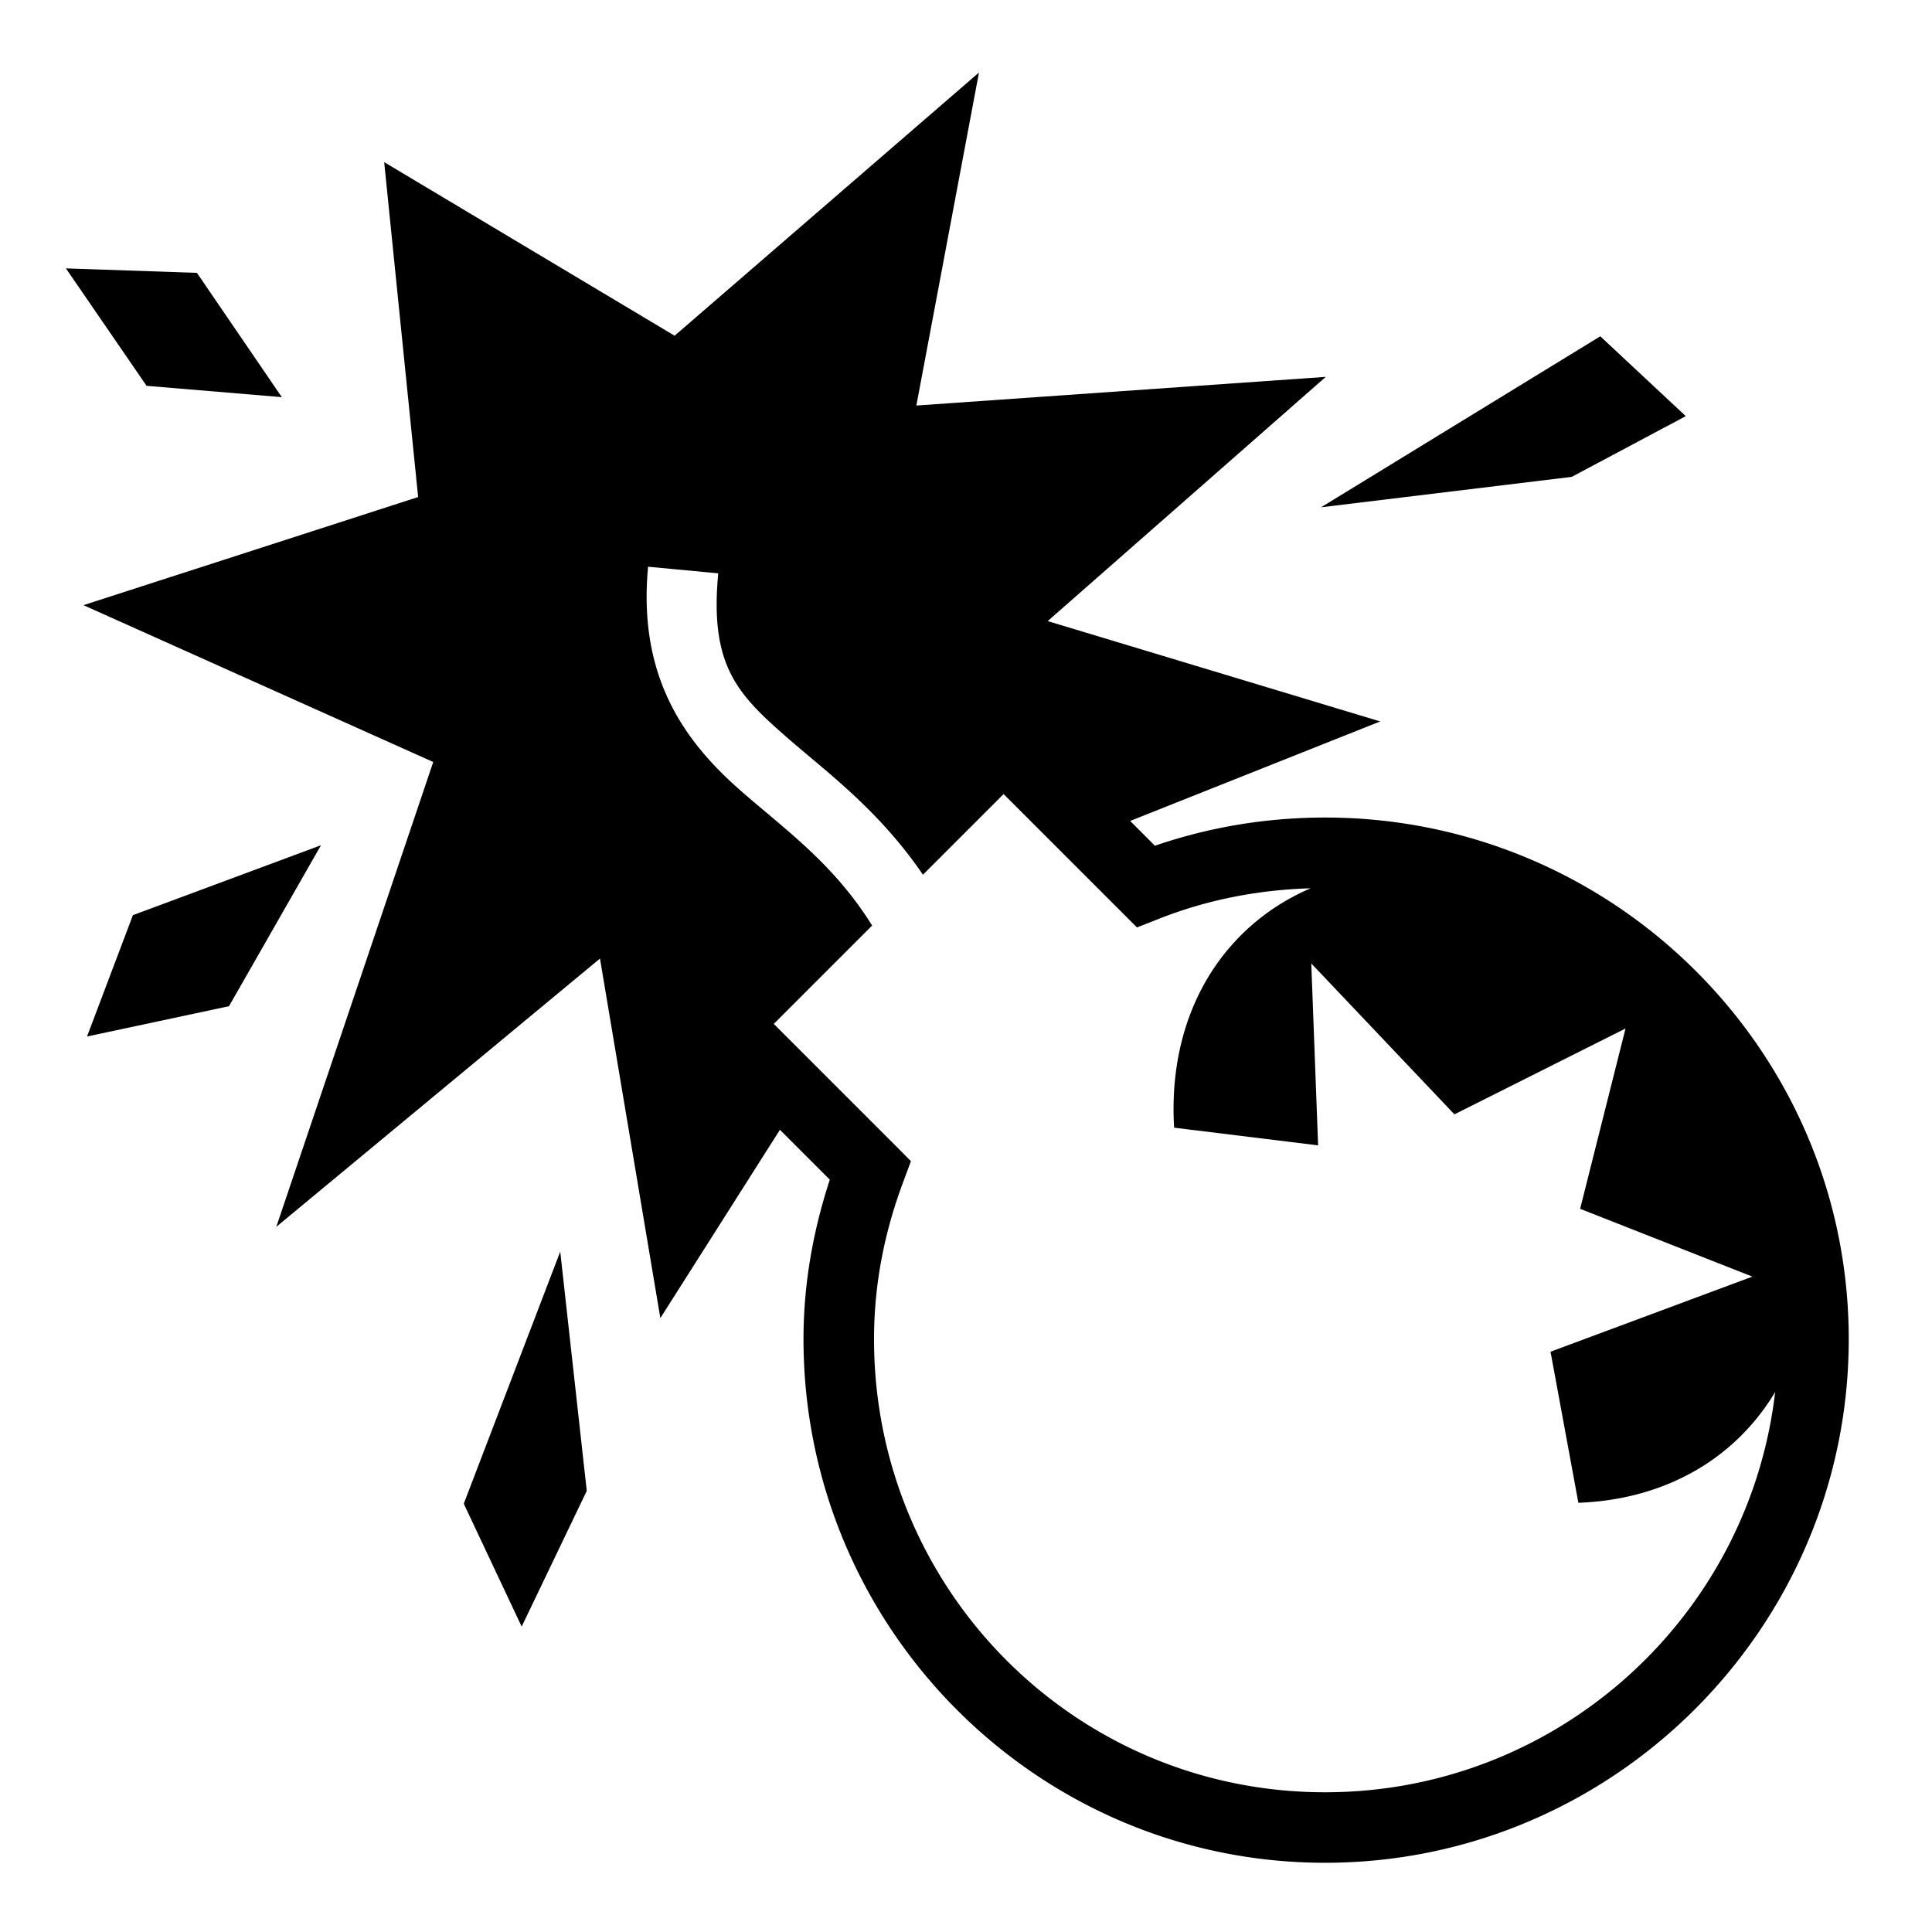 <?xml version="1.0" encoding="utf-8"?>
<!-- Generator: www.svgicons.com -->
<svg xmlns="http://www.w3.org/2000/svg" width="800" height="800" viewBox="0 0 512 512">
<path fill="currentColor" d="M259.438 19.22L178.78 88.97l-76.968-46l9 88.75l-88.687 28.655l92.688 41.563L73.22 325.125L159 254.03l16 95.282l31.688-49.906l13.218 13.22c-4.34 13.284-6.97 27.36-6.97 42.25c0 76.383 61.788 138.78 138.22 138.78s138.78-62.35 138.78-138.78c.002-76.433-62.396-138.22-138.78-138.22c-15.74 0-30.88 2.604-45.094 7.47l-6.562-6.564l66.28-26.375l-88.124-26.593l73.688-64.72l-108.5 7.595zM17.468 71.124l21.376 31.125l35.843 3l-22.5-32.938zm406.626 18l-74 45.313l66.437-8.063l30.22-16.094l-22.656-21.155zM171.75 150.188l18.594 1.75c-2.333 24.63 5.19 32.13 18.47 43.718c10.173 8.88 24.053 18.958 35.78 36.156l21.375-21.375l31 31l4.342 4.344l5.72-2.25c12.48-4.95 26-7.704 40.28-8.124c-6.82 2.938-13.057 7.058-18.437 12.438c-13.18 13.18-18.907 31.506-17.72 51l38.158 4.687l-1.813-48.217l37.938 40l45.343-22.75l-12.03 47.78l45.656 17.97l-53.5 19.906l7.375 40.03c16.53-.598 31.784-6.44 43.19-17.844a58.5 58.5 0 0 0 8.967-11.53c-6.942 59.702-57.724 106.093-119.28 106.093c-66.293 0-119.532-53.754-119.532-120.095c0-14.646 2.8-28.405 7.688-41.53l2.093-5.626l-4.22-4.25l-32.124-32.126l26.063-26.063c-10.157-16.3-22.694-25.145-34.594-35.53c-14.54-12.69-27.603-29.76-24.78-59.563zM85.062 224L35.22 242.53l-12.157 32.157l37.624-8.03L85.064 224zm63.407 107.688L122.905 398.5l15.344 32.563l17.25-35.97l-7.03-63.406z"/>
</svg>